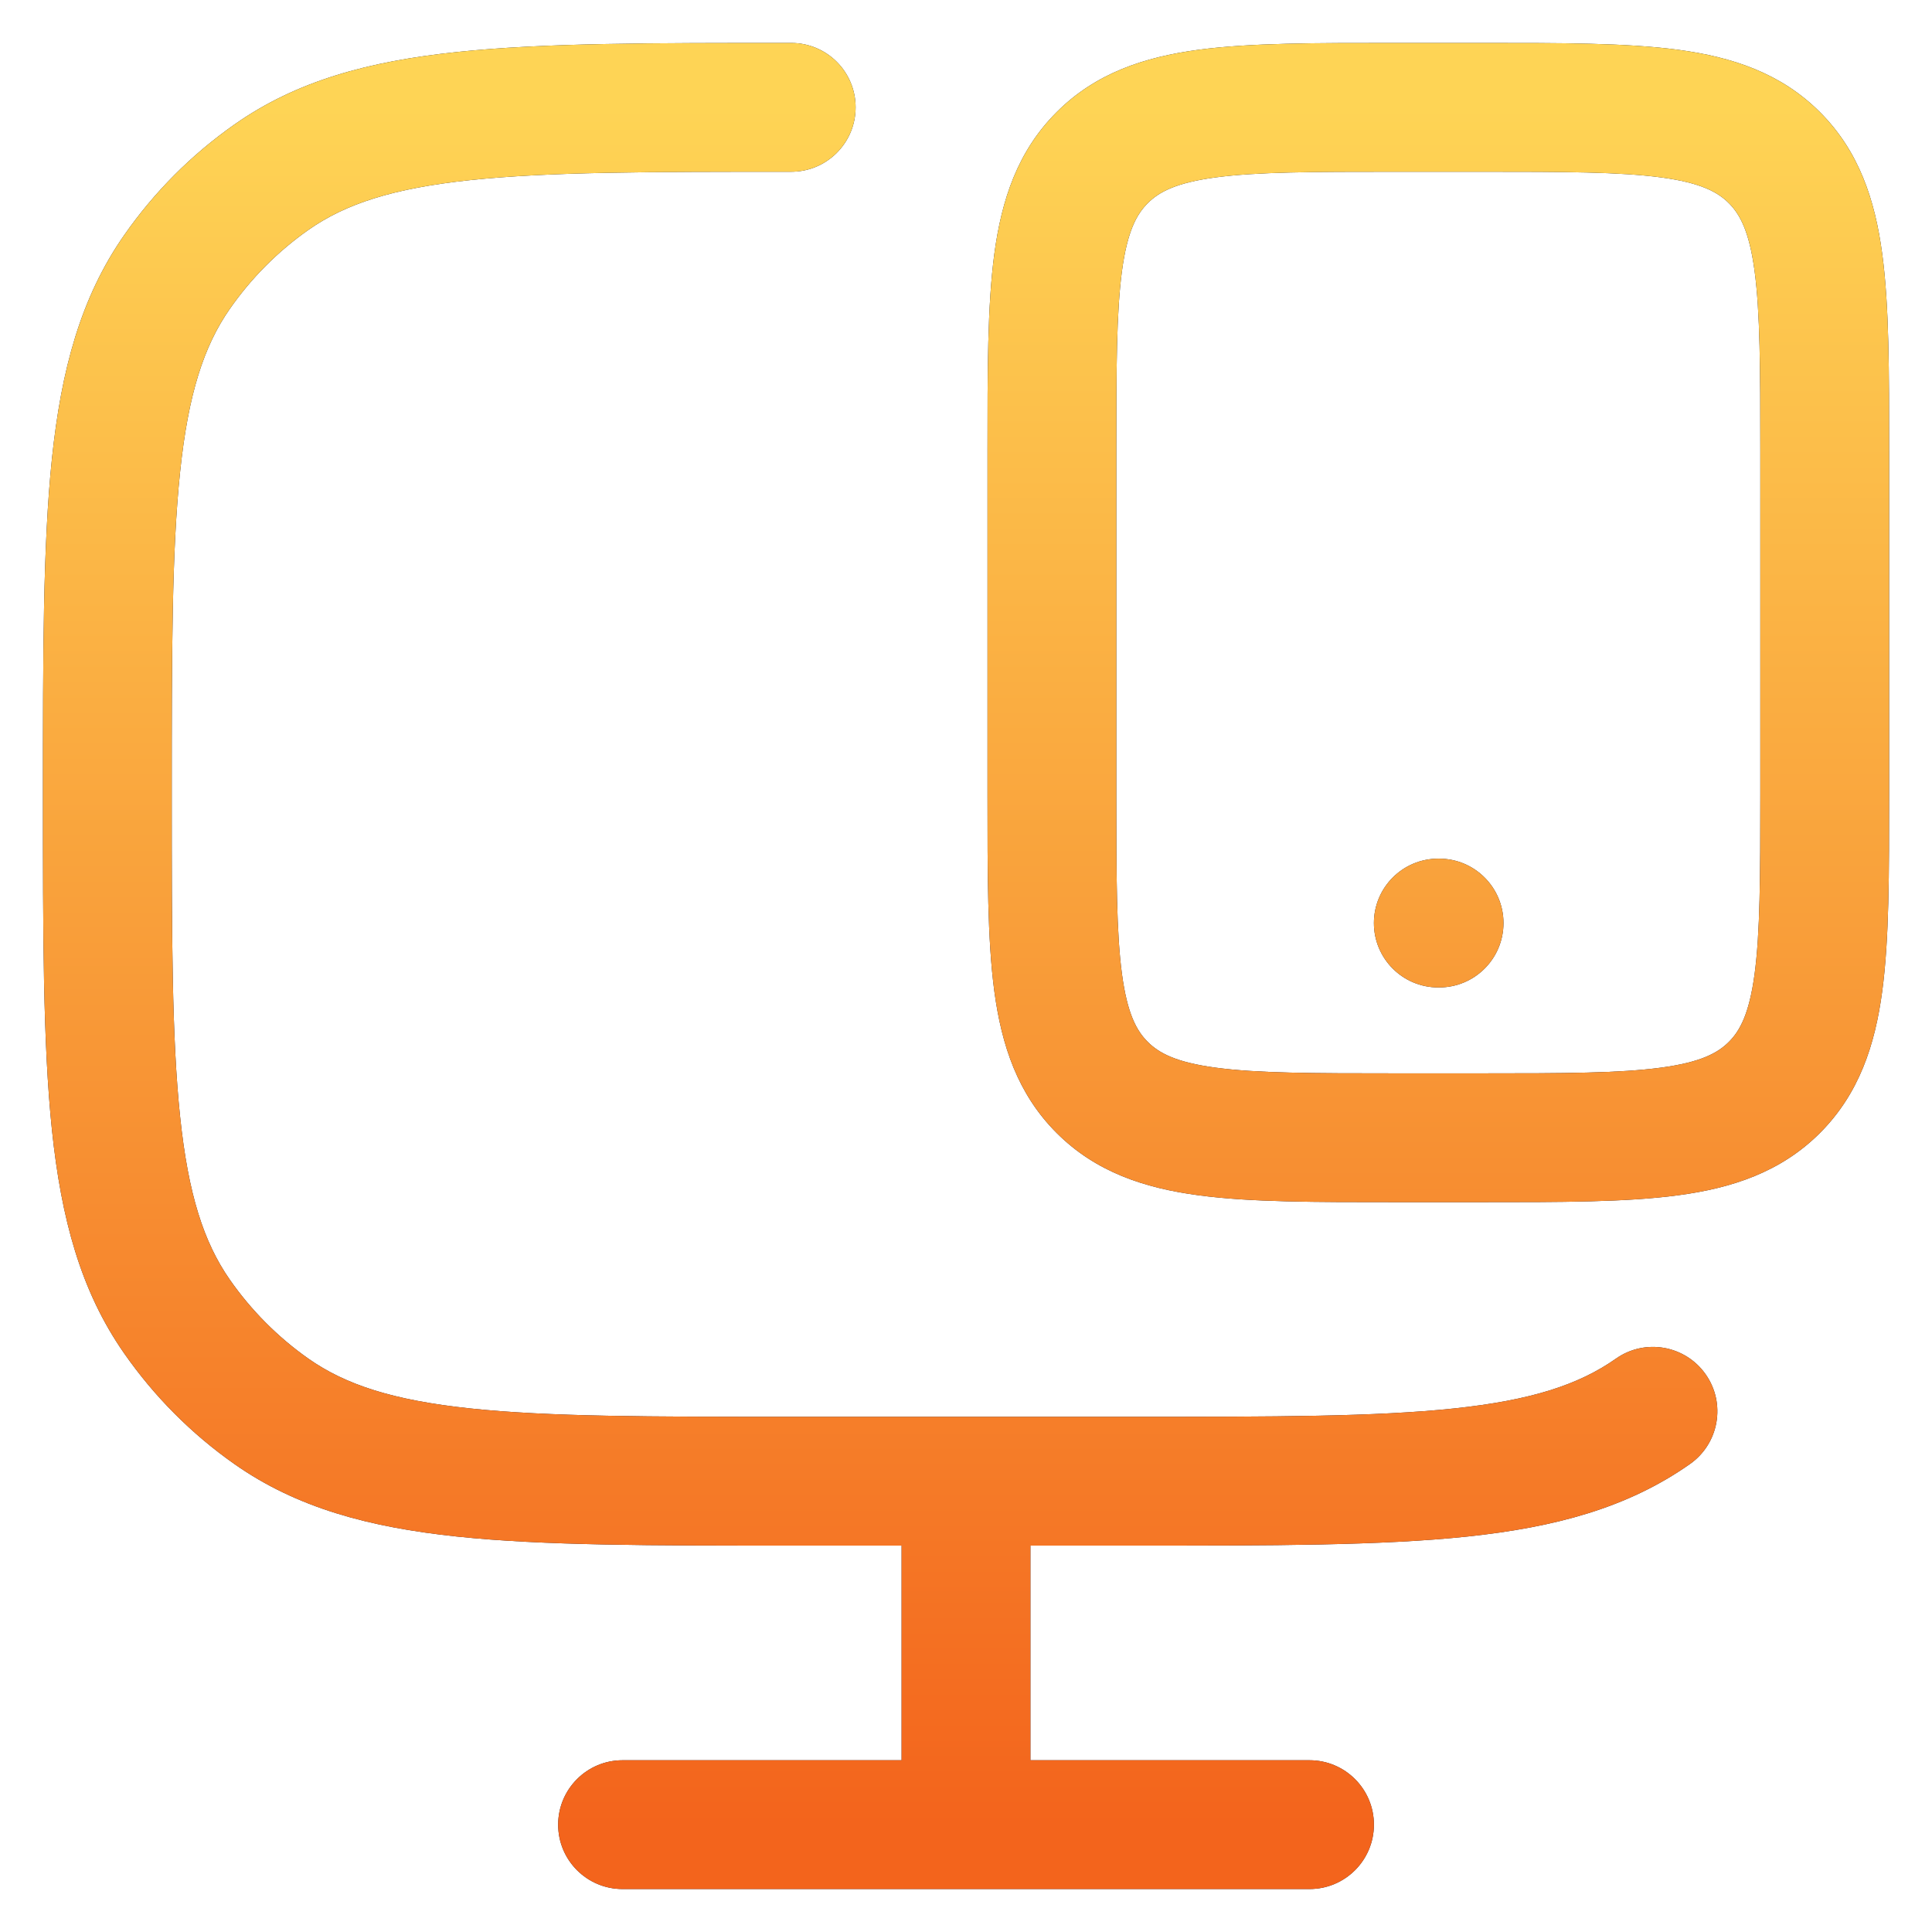 <svg width="30" height="30" viewBox="0 0 30 30" fill="none" xmlns="http://www.w3.org/2000/svg">
<path d="M26.242 22.733C26.694 22.415 26.803 21.791 26.485 21.34C26.167 20.888 25.543 20.779 25.092 21.097L26.242 22.733ZM4.214 21.915L3.639 22.733L3.639 22.733L4.214 21.915ZM2.747 20.441L1.927 21.013L1.927 21.013L2.747 20.441ZM2.747 4.225L3.568 4.797L3.568 4.797L2.747 4.225ZM4.214 2.752L4.789 3.57L4.789 3.57L4.214 2.752ZM12.286 2.667C12.838 2.667 13.286 2.219 13.286 1.667C13.286 1.114 12.838 0.667 12.286 0.667V2.667ZM9.667 27.333C9.115 27.333 8.667 27.781 8.667 28.333C8.667 28.886 9.115 29.333 9.667 29.333V27.333ZM20.334 29.333C20.886 29.333 21.334 28.886 21.334 28.333C21.334 27.781 20.886 27.333 20.334 27.333V29.333ZM27.553 2.448L26.846 3.155L26.846 3.155L27.553 2.448ZM17.115 2.448L17.822 3.155L17.822 3.155L17.115 2.448ZM22.334 13.333C21.781 13.333 21.334 13.781 21.334 14.333C21.334 14.886 21.781 15.333 22.334 15.333V13.333ZM22.346 15.333C22.898 15.333 23.346 14.886 23.346 14.333C23.346 13.781 22.898 13.333 22.346 13.333V15.333ZM25.092 21.097C24.516 21.502 23.778 21.743 22.58 21.87C21.363 21.999 19.793 22 17.595 22V24C19.75 24 21.444 24.001 22.79 23.859C24.154 23.714 25.275 23.413 26.242 22.733L25.092 21.097ZM17.595 22H12.286V24H17.595V22ZM12.286 22C10.088 22 8.518 21.999 7.301 21.87C6.103 21.743 5.365 21.502 4.789 21.097L3.639 22.733C4.606 23.413 5.727 23.714 7.091 23.859C8.437 24.001 10.131 24 12.286 24V22ZM4.789 21.097C4.314 20.763 3.901 20.347 3.568 19.87L1.927 21.013C2.393 21.682 2.972 22.264 3.639 22.733L4.789 21.097ZM3.568 19.87C3.164 19.29 2.923 18.546 2.797 17.341C2.668 16.119 2.667 14.541 2.667 12.333H0.667C0.667 14.498 0.666 16.199 0.807 17.55C0.951 18.919 1.25 20.043 1.927 21.013L3.568 19.87ZM2.667 12.333C2.667 10.126 2.668 8.548 2.797 7.325C2.923 6.12 3.164 5.376 3.568 4.797L1.927 3.653C1.25 4.624 0.951 5.748 0.807 7.116C0.666 8.467 0.667 10.169 0.667 12.333H2.667ZM3.568 4.797C3.901 4.319 4.314 3.904 4.789 3.57L3.639 1.934C2.972 2.402 2.393 2.984 1.927 3.653L3.568 4.797ZM4.789 3.57C5.365 3.165 6.103 2.924 7.301 2.797C8.518 2.668 10.088 2.667 12.286 2.667V0.667C10.131 0.667 8.437 0.665 7.091 0.808C5.727 0.952 4.606 1.253 3.639 1.934L4.789 3.57ZM14 23V28.333H16V23H14ZM9.667 29.333H20.334V27.333H9.667V29.333ZM23 2.667C24.286 2.667 25.149 2.669 25.793 2.755C26.408 2.838 26.672 2.981 26.846 3.155L28.26 1.741C27.652 1.133 26.897 0.886 26.06 0.773C25.251 0.665 24.229 0.667 23 0.667V2.667ZM26.846 3.155C27.019 3.329 27.162 3.592 27.245 4.207C27.331 4.851 27.334 5.715 27.334 7H29.334C29.334 5.771 29.336 4.749 29.227 3.941C29.115 3.104 28.867 2.348 28.26 1.741L26.846 3.155ZM27.334 7V12.333H29.334V7H27.334ZM27.334 12.333C27.334 13.619 27.331 14.482 27.245 15.126C27.162 15.741 27.019 16.005 26.846 16.178L28.26 17.593C28.867 16.985 29.115 16.23 29.227 15.393C29.336 14.584 29.334 13.562 29.334 12.333H27.334ZM26.846 16.178C26.672 16.352 26.408 16.495 25.793 16.578C25.149 16.665 24.286 16.667 23 16.667V18.667C24.229 18.667 25.251 18.669 26.06 18.56C26.897 18.448 27.652 18.2 28.26 17.593L26.846 16.178ZM23 16.667H21.667V18.667H23V16.667ZM21.667 16.667C20.382 16.667 19.518 16.665 18.874 16.578C18.259 16.495 17.996 16.352 17.822 16.178L16.408 17.593C17.015 18.2 17.771 18.448 18.608 18.56C19.416 18.669 20.438 18.667 21.667 18.667V16.667ZM17.822 16.178C17.648 16.005 17.505 15.741 17.422 15.126C17.336 14.482 17.334 13.619 17.334 12.333H15.334C15.334 13.562 15.332 14.584 15.44 15.393C15.553 16.23 15.8 16.985 16.408 17.593L17.822 16.178ZM17.334 12.333V7H15.334V12.333H17.334ZM17.334 7C17.334 5.715 17.336 4.851 17.422 4.207C17.505 3.592 17.648 3.329 17.822 3.155L16.408 1.741C15.8 2.348 15.553 3.104 15.44 3.941C15.332 4.749 15.334 5.771 15.334 7H17.334ZM17.822 3.155C17.996 2.981 18.259 2.838 18.874 2.755C19.518 2.669 20.382 2.667 21.667 2.667V0.667C20.438 0.667 19.416 0.665 18.608 0.773C17.771 0.886 17.015 1.133 16.408 1.741L17.822 3.155ZM21.667 2.667H23V0.667H21.667V2.667ZM22.334 15.333H22.346V13.333H22.334V15.333Z" fill="#141B34"/>
<path d="M26.242 22.733C26.694 22.415 26.803 21.791 26.485 21.34C26.167 20.888 25.543 20.779 25.092 21.097L26.242 22.733ZM4.214 21.915L3.639 22.733L3.639 22.733L4.214 21.915ZM2.747 20.441L1.927 21.013L1.927 21.013L2.747 20.441ZM2.747 4.225L3.568 4.797L3.568 4.797L2.747 4.225ZM4.214 2.752L4.789 3.57L4.789 3.57L4.214 2.752ZM12.286 2.667C12.838 2.667 13.286 2.219 13.286 1.667C13.286 1.114 12.838 0.667 12.286 0.667V2.667ZM9.667 27.333C9.115 27.333 8.667 27.781 8.667 28.333C8.667 28.886 9.115 29.333 9.667 29.333V27.333ZM20.334 29.333C20.886 29.333 21.334 28.886 21.334 28.333C21.334 27.781 20.886 27.333 20.334 27.333V29.333ZM27.553 2.448L26.846 3.155L26.846 3.155L27.553 2.448ZM17.115 2.448L17.822 3.155L17.822 3.155L17.115 2.448ZM22.334 13.333C21.781 13.333 21.334 13.781 21.334 14.333C21.334 14.886 21.781 15.333 22.334 15.333V13.333ZM22.346 15.333C22.898 15.333 23.346 14.886 23.346 14.333C23.346 13.781 22.898 13.333 22.346 13.333V15.333ZM25.092 21.097C24.516 21.502 23.778 21.743 22.58 21.87C21.363 21.999 19.793 22 17.595 22V24C19.75 24 21.444 24.001 22.79 23.859C24.154 23.714 25.275 23.413 26.242 22.733L25.092 21.097ZM17.595 22H12.286V24H17.595V22ZM12.286 22C10.088 22 8.518 21.999 7.301 21.87C6.103 21.743 5.365 21.502 4.789 21.097L3.639 22.733C4.606 23.413 5.727 23.714 7.091 23.859C8.437 24.001 10.131 24 12.286 24V22ZM4.789 21.097C4.314 20.763 3.901 20.347 3.568 19.87L1.927 21.013C2.393 21.682 2.972 22.264 3.639 22.733L4.789 21.097ZM3.568 19.87C3.164 19.29 2.923 18.546 2.797 17.341C2.668 16.119 2.667 14.541 2.667 12.333H0.667C0.667 14.498 0.666 16.199 0.807 17.55C0.951 18.919 1.25 20.043 1.927 21.013L3.568 19.87ZM2.667 12.333C2.667 10.126 2.668 8.548 2.797 7.325C2.923 6.12 3.164 5.376 3.568 4.797L1.927 3.653C1.25 4.624 0.951 5.748 0.807 7.116C0.666 8.467 0.667 10.169 0.667 12.333H2.667ZM3.568 4.797C3.901 4.319 4.314 3.904 4.789 3.57L3.639 1.934C2.972 2.402 2.393 2.984 1.927 3.653L3.568 4.797ZM4.789 3.57C5.365 3.165 6.103 2.924 7.301 2.797C8.518 2.668 10.088 2.667 12.286 2.667V0.667C10.131 0.667 8.437 0.665 7.091 0.808C5.727 0.952 4.606 1.253 3.639 1.934L4.789 3.57ZM14 23V28.333H16V23H14ZM9.667 29.333H20.334V27.333H9.667V29.333ZM23 2.667C24.286 2.667 25.149 2.669 25.793 2.755C26.408 2.838 26.672 2.981 26.846 3.155L28.26 1.741C27.652 1.133 26.897 0.886 26.06 0.773C25.251 0.665 24.229 0.667 23 0.667V2.667ZM26.846 3.155C27.019 3.329 27.162 3.592 27.245 4.207C27.331 4.851 27.334 5.715 27.334 7H29.334C29.334 5.771 29.336 4.749 29.227 3.941C29.115 3.104 28.867 2.348 28.26 1.741L26.846 3.155ZM27.334 7V12.333H29.334V7H27.334ZM27.334 12.333C27.334 13.619 27.331 14.482 27.245 15.126C27.162 15.741 27.019 16.005 26.846 16.178L28.26 17.593C28.867 16.985 29.115 16.23 29.227 15.393C29.336 14.584 29.334 13.562 29.334 12.333H27.334ZM26.846 16.178C26.672 16.352 26.408 16.495 25.793 16.578C25.149 16.665 24.286 16.667 23 16.667V18.667C24.229 18.667 25.251 18.669 26.06 18.56C26.897 18.448 27.652 18.2 28.26 17.593L26.846 16.178ZM23 16.667H21.667V18.667H23V16.667ZM21.667 16.667C20.382 16.667 19.518 16.665 18.874 16.578C18.259 16.495 17.996 16.352 17.822 16.178L16.408 17.593C17.015 18.2 17.771 18.448 18.608 18.56C19.416 18.669 20.438 18.667 21.667 18.667V16.667ZM17.822 16.178C17.648 16.005 17.505 15.741 17.422 15.126C17.336 14.482 17.334 13.619 17.334 12.333H15.334C15.334 13.562 15.332 14.584 15.44 15.393C15.553 16.23 15.8 16.985 16.408 17.593L17.822 16.178ZM17.334 12.333V7H15.334V12.333H17.334ZM17.334 7C17.334 5.715 17.336 4.851 17.422 4.207C17.505 3.592 17.648 3.329 17.822 3.155L16.408 1.741C15.8 2.348 15.553 3.104 15.44 3.941C15.332 4.749 15.334 5.771 15.334 7H17.334ZM17.822 3.155C17.996 2.981 18.259 2.838 18.874 2.755C19.518 2.669 20.382 2.667 21.667 2.667V0.667C20.438 0.667 19.416 0.665 18.608 0.773C17.771 0.886 17.015 1.133 16.408 1.741L17.822 3.155ZM21.667 2.667H23V0.667H21.667V2.667ZM22.334 15.333H22.346V13.333H22.334V15.333Z" fill="url(#paint0_linear_1343_13823)"/>
<defs>
<linearGradient id="paint0_linear_1343_13823" x1="15" y1="1.667" x2="15" y2="28.333" gradientUnits="userSpaceOnUse">
<stop stop-color="#FED455"/>
<stop offset="1" stop-color="#F3641C"/>
</linearGradient>
</defs>
</svg>
